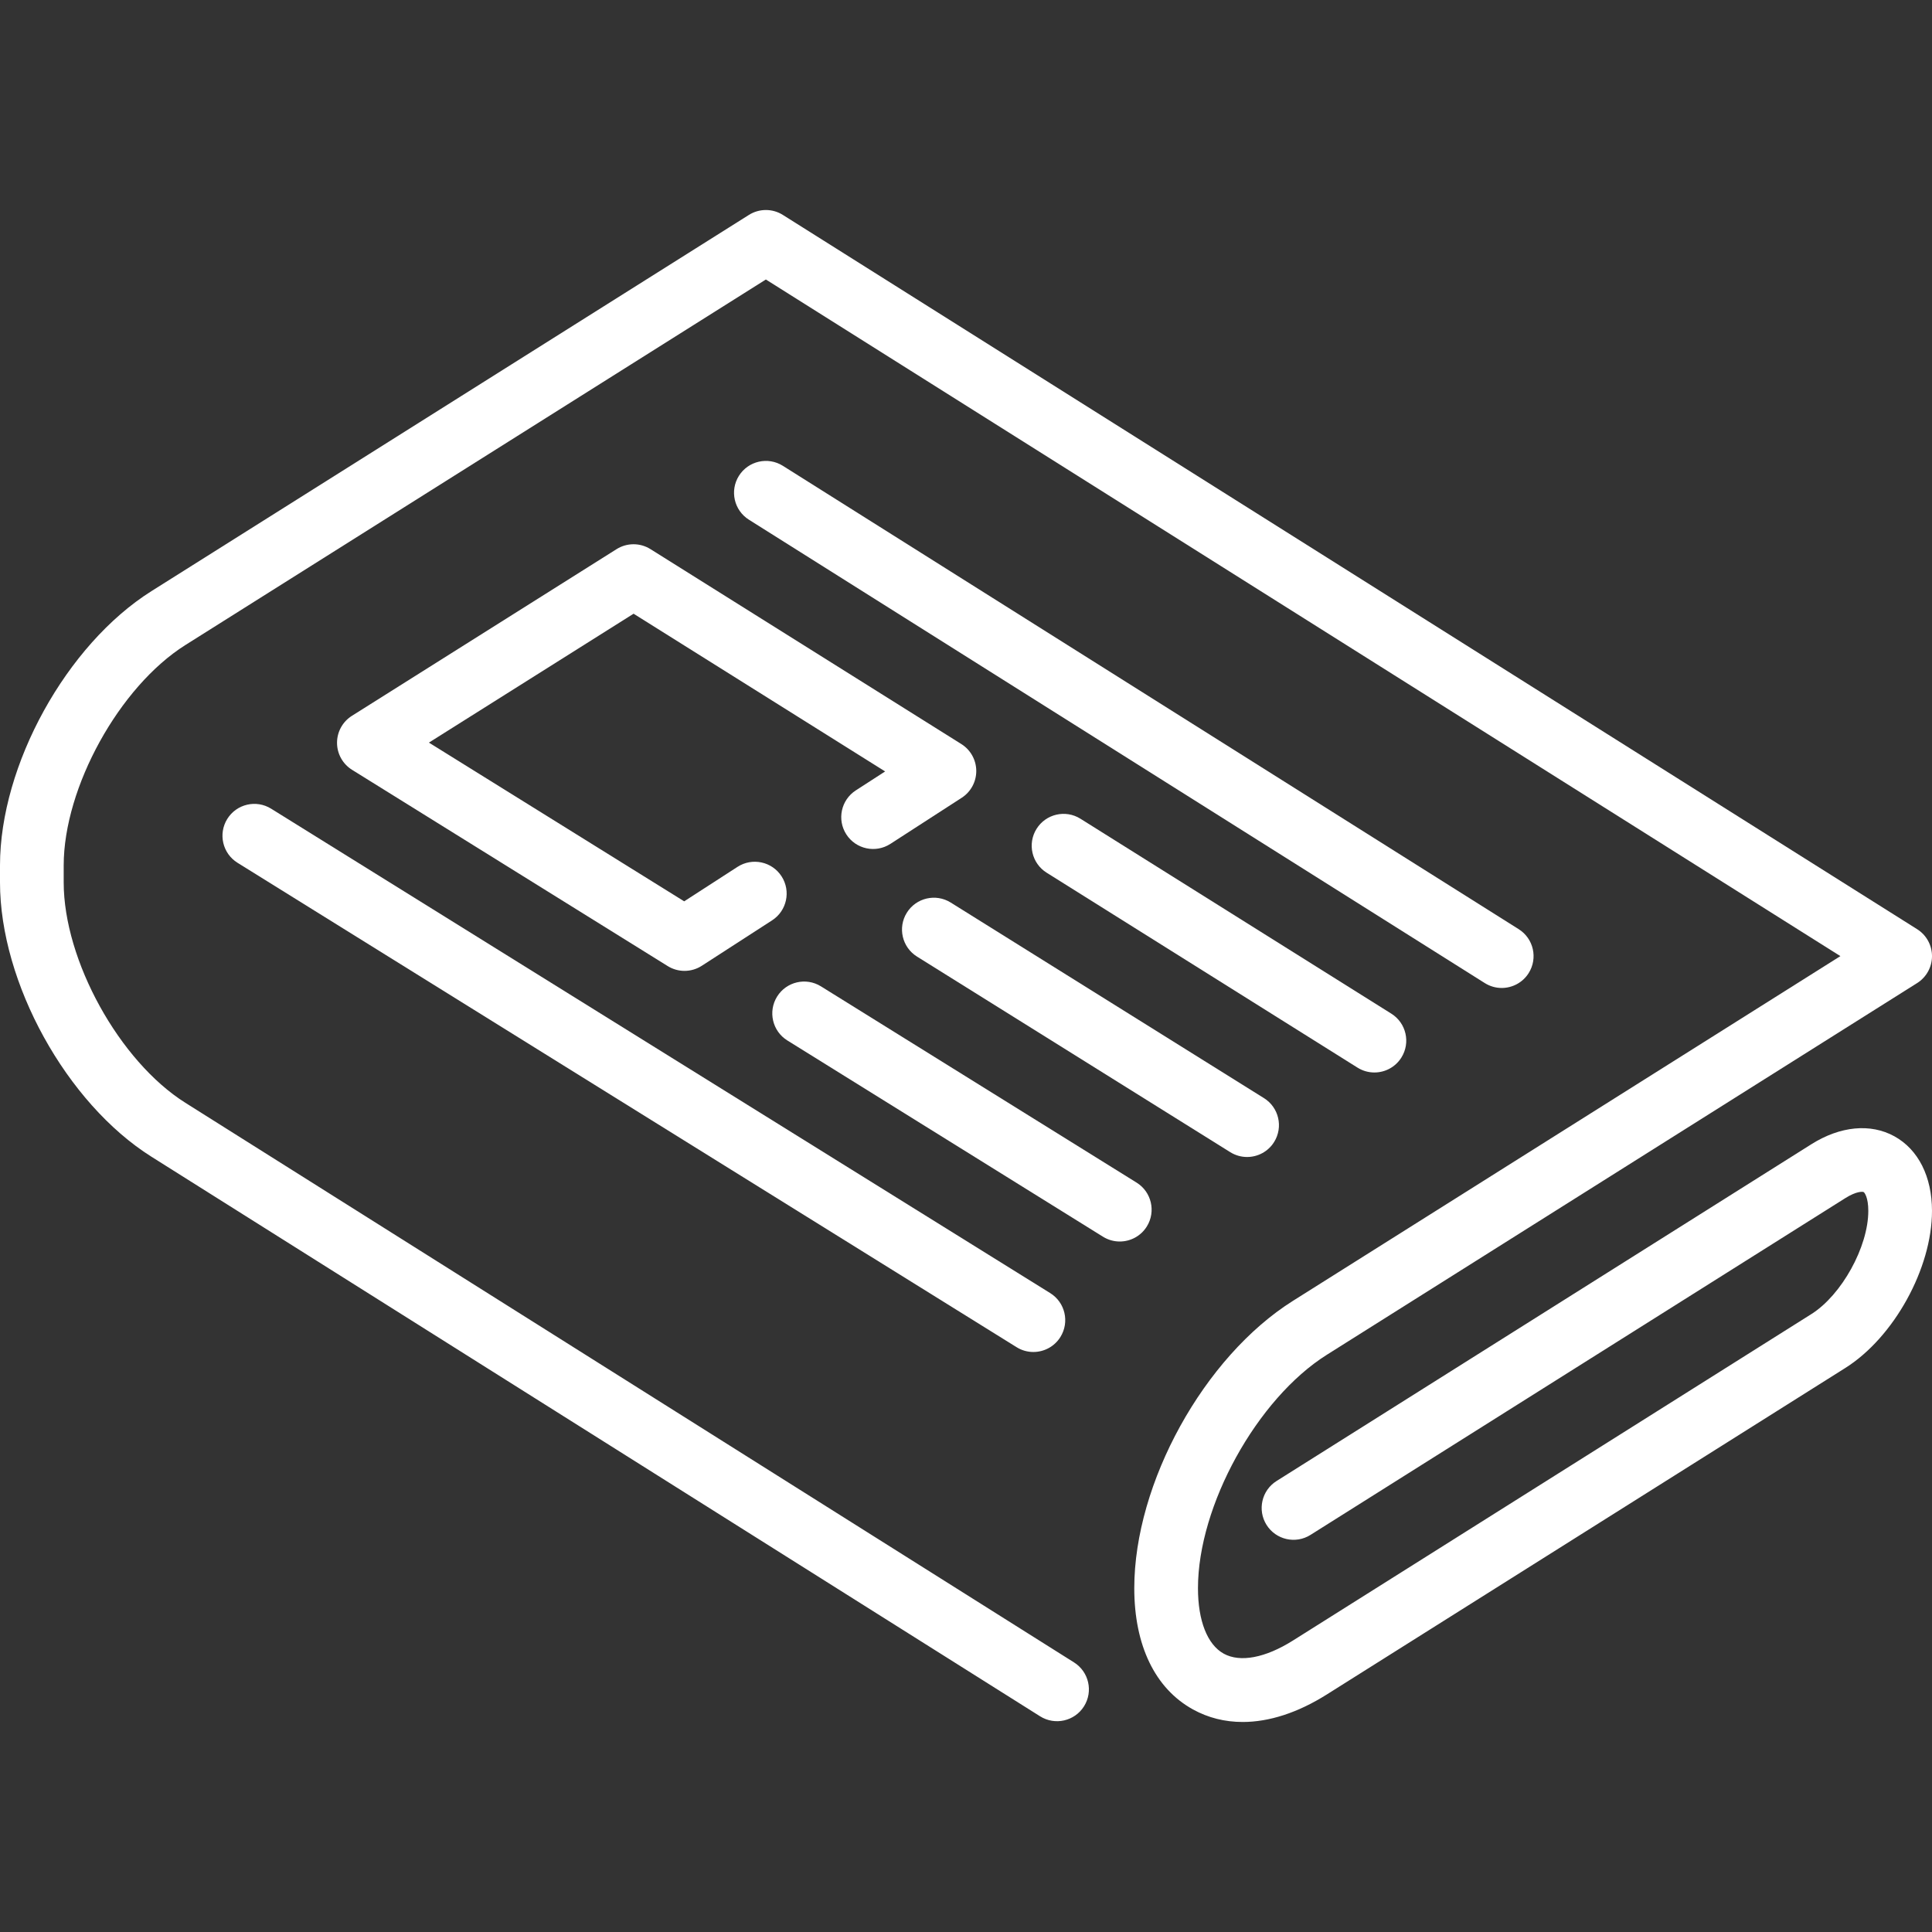 <?xml version="1.0" encoding="utf-8"?>
<!-- Generator: Adobe Illustrator 16.0.0, SVG Export Plug-In . SVG Version: 6.00 Build 0)  -->
<!DOCTYPE svg PUBLIC "-//W3C//DTD SVG 1.1//EN" "http://www.w3.org/Graphics/SVG/1.1/DTD/svg11.dtd">
<svg version="1.1" id="Capa_1" xmlns="http://www.w3.org/2000/svg" xmlns:xlink="http://www.w3.org/1999/xlink" x="0px" y="0px"
	 width="283.46px" height="283.46px" viewBox="0 0 283.46 283.46" enable-background="new 0 0 283.46 283.46" xml:space="preserve">
<rect x="0" y="0" width="283.46" height="283.46" fill="#333333" stroke="none"/>
<g>
	<path fill="#FFFFFF" d="M277.949,166.719c-3.503-1.933-7.947-1.509-12.194,1.165l-78.463,49.408
		c-2.184,1.376-2.839,4.261-1.464,6.443c1.375,2.184,4.26,2.84,6.443,1.465l78.463-49.408c1.656-1.043,2.564-0.967,2.697-0.893
		c0.137,0.075,0.684,0.801,0.684,2.759c0,5.264-3.906,12.341-8.36,15.146l-76.065,47.898c-4.045,2.547-7.742,3.246-10.145,1.921
		c-2.402-1.326-3.78-4.828-3.78-9.608c0-12.109,8.657-27.791,18.905-34.243l86.608-54.537c1.358-0.855,2.183-2.349,2.183-3.954
		s-0.824-3.099-2.183-3.954L114.858,31.532c-1.521-0.958-3.458-0.958-4.979,0L22.215,86.733C9.758,94.578,0,112.254,0,126.975v2.492
		c0,14.721,9.758,32.398,22.215,40.242l130.386,82.104c2.184,1.375,5.068,0.719,6.443-1.465s0.719-5.068-1.465-6.443L27.195,161.8
		c-9.676-6.092-17.85-20.899-17.85-32.333v-2.492c0-11.435,8.174-26.241,17.85-32.334l85.173-53.633l157.651,99.272l-80.33,50.584
		c-13.048,8.216-23.27,26.731-23.27,42.151c0,8.407,3.057,14.725,8.608,17.789c2.229,1.231,4.688,1.842,7.295,1.842
		c3.882,0,8.089-1.355,12.345-4.036l76.066-47.897c7.137-4.494,12.726-14.62,12.726-23.054
		C283.459,172.64,281.451,168.653,277.949,166.719z"/>
	<path fill="#FFFFFF" d="M220.326,144.953c1.553,0,3.07-0.773,3.959-2.183c1.375-2.184,0.72-5.068-1.464-6.443L114.858,68.343
		c-2.184-1.375-5.068-0.719-6.443,1.464c-1.375,2.184-0.72,5.068,1.464,6.443l107.963,67.983
		C218.615,144.72,219.475,144.953,220.326,144.953z"/>
	<path fill="#FFFFFF" d="M201.647,157.353c1.556,0,3.076-0.776,3.963-2.191c1.371-2.186,0.71-5.07-1.477-6.44l-45.609-28.598
		c-2.187-1.372-5.07-0.71-6.44,1.477c-1.371,2.187-0.71,5.07,1.477,6.44l45.609,28.598
		C199.941,157.123,200.798,157.353,201.647,157.353z"/>
	<path fill="#FFFFFF" d="M139.488,132.42c-2.189-1.367-5.071-0.7-6.438,1.489c-1.367,2.189-0.7,5.071,1.489,6.438l45.959,28.695
		c0.771,0.48,1.625,0.71,2.471,0.71c1.558,0,3.082-0.779,3.967-2.198c1.367-2.189,0.701-5.071-1.488-6.438L139.488,132.42z"/>
	<path fill="#FFFFFF" d="M90.462,80.57l-38.83,24.455c-1.363,0.858-2.188,2.356-2.183,3.967c0.005,1.611,0.838,3.104,2.206,3.955
		l46.309,28.793c0.756,0.47,1.611,0.705,2.467,0.705c0.883,0,1.765-0.25,2.536-0.748l10.314-6.666
		c2.167-1.401,2.789-4.293,1.388-6.46s-4.293-2.788-6.46-1.388l-7.826,5.058l-37.453-23.287l30.028-18.911l36.908,23.142
		l-4.303,2.781c-2.167,1.401-2.789,4.293-1.388,6.46c1.401,2.167,4.295,2.789,6.46,1.388l10.466-6.765
		c1.341-0.867,2.147-2.359,2.136-3.957c-0.012-1.597-0.837-3.077-2.19-3.926L95.434,80.566
		C93.914,79.612,91.981,79.614,90.462,80.57z"/>
	<path fill="#FFFFFF" d="M168.261,179.946c1.361-2.191,0.69-5.072-1.502-6.435l-46.31-28.795c-2.192-1.363-5.073-0.691-6.435,1.5
		c-1.363,2.192-0.691,5.073,1.5,6.436l46.311,28.795c0.768,0.478,1.621,0.705,2.463,0.705
		C165.849,182.152,167.376,181.37,168.261,179.946z"/>
	<path fill="#FFFFFF" d="M33.346,120.151c-1.362,2.191-0.691,5.072,1.501,6.435l114.304,71.07c0.767,0.479,1.62,0.705,2.462,0.705
		c1.562,0,3.088-0.782,3.973-2.205c1.362-2.192,0.691-5.072-1.501-6.436L39.781,118.65
		C37.589,117.286,34.709,117.959,33.346,120.151z"/>
</g>
</svg>
